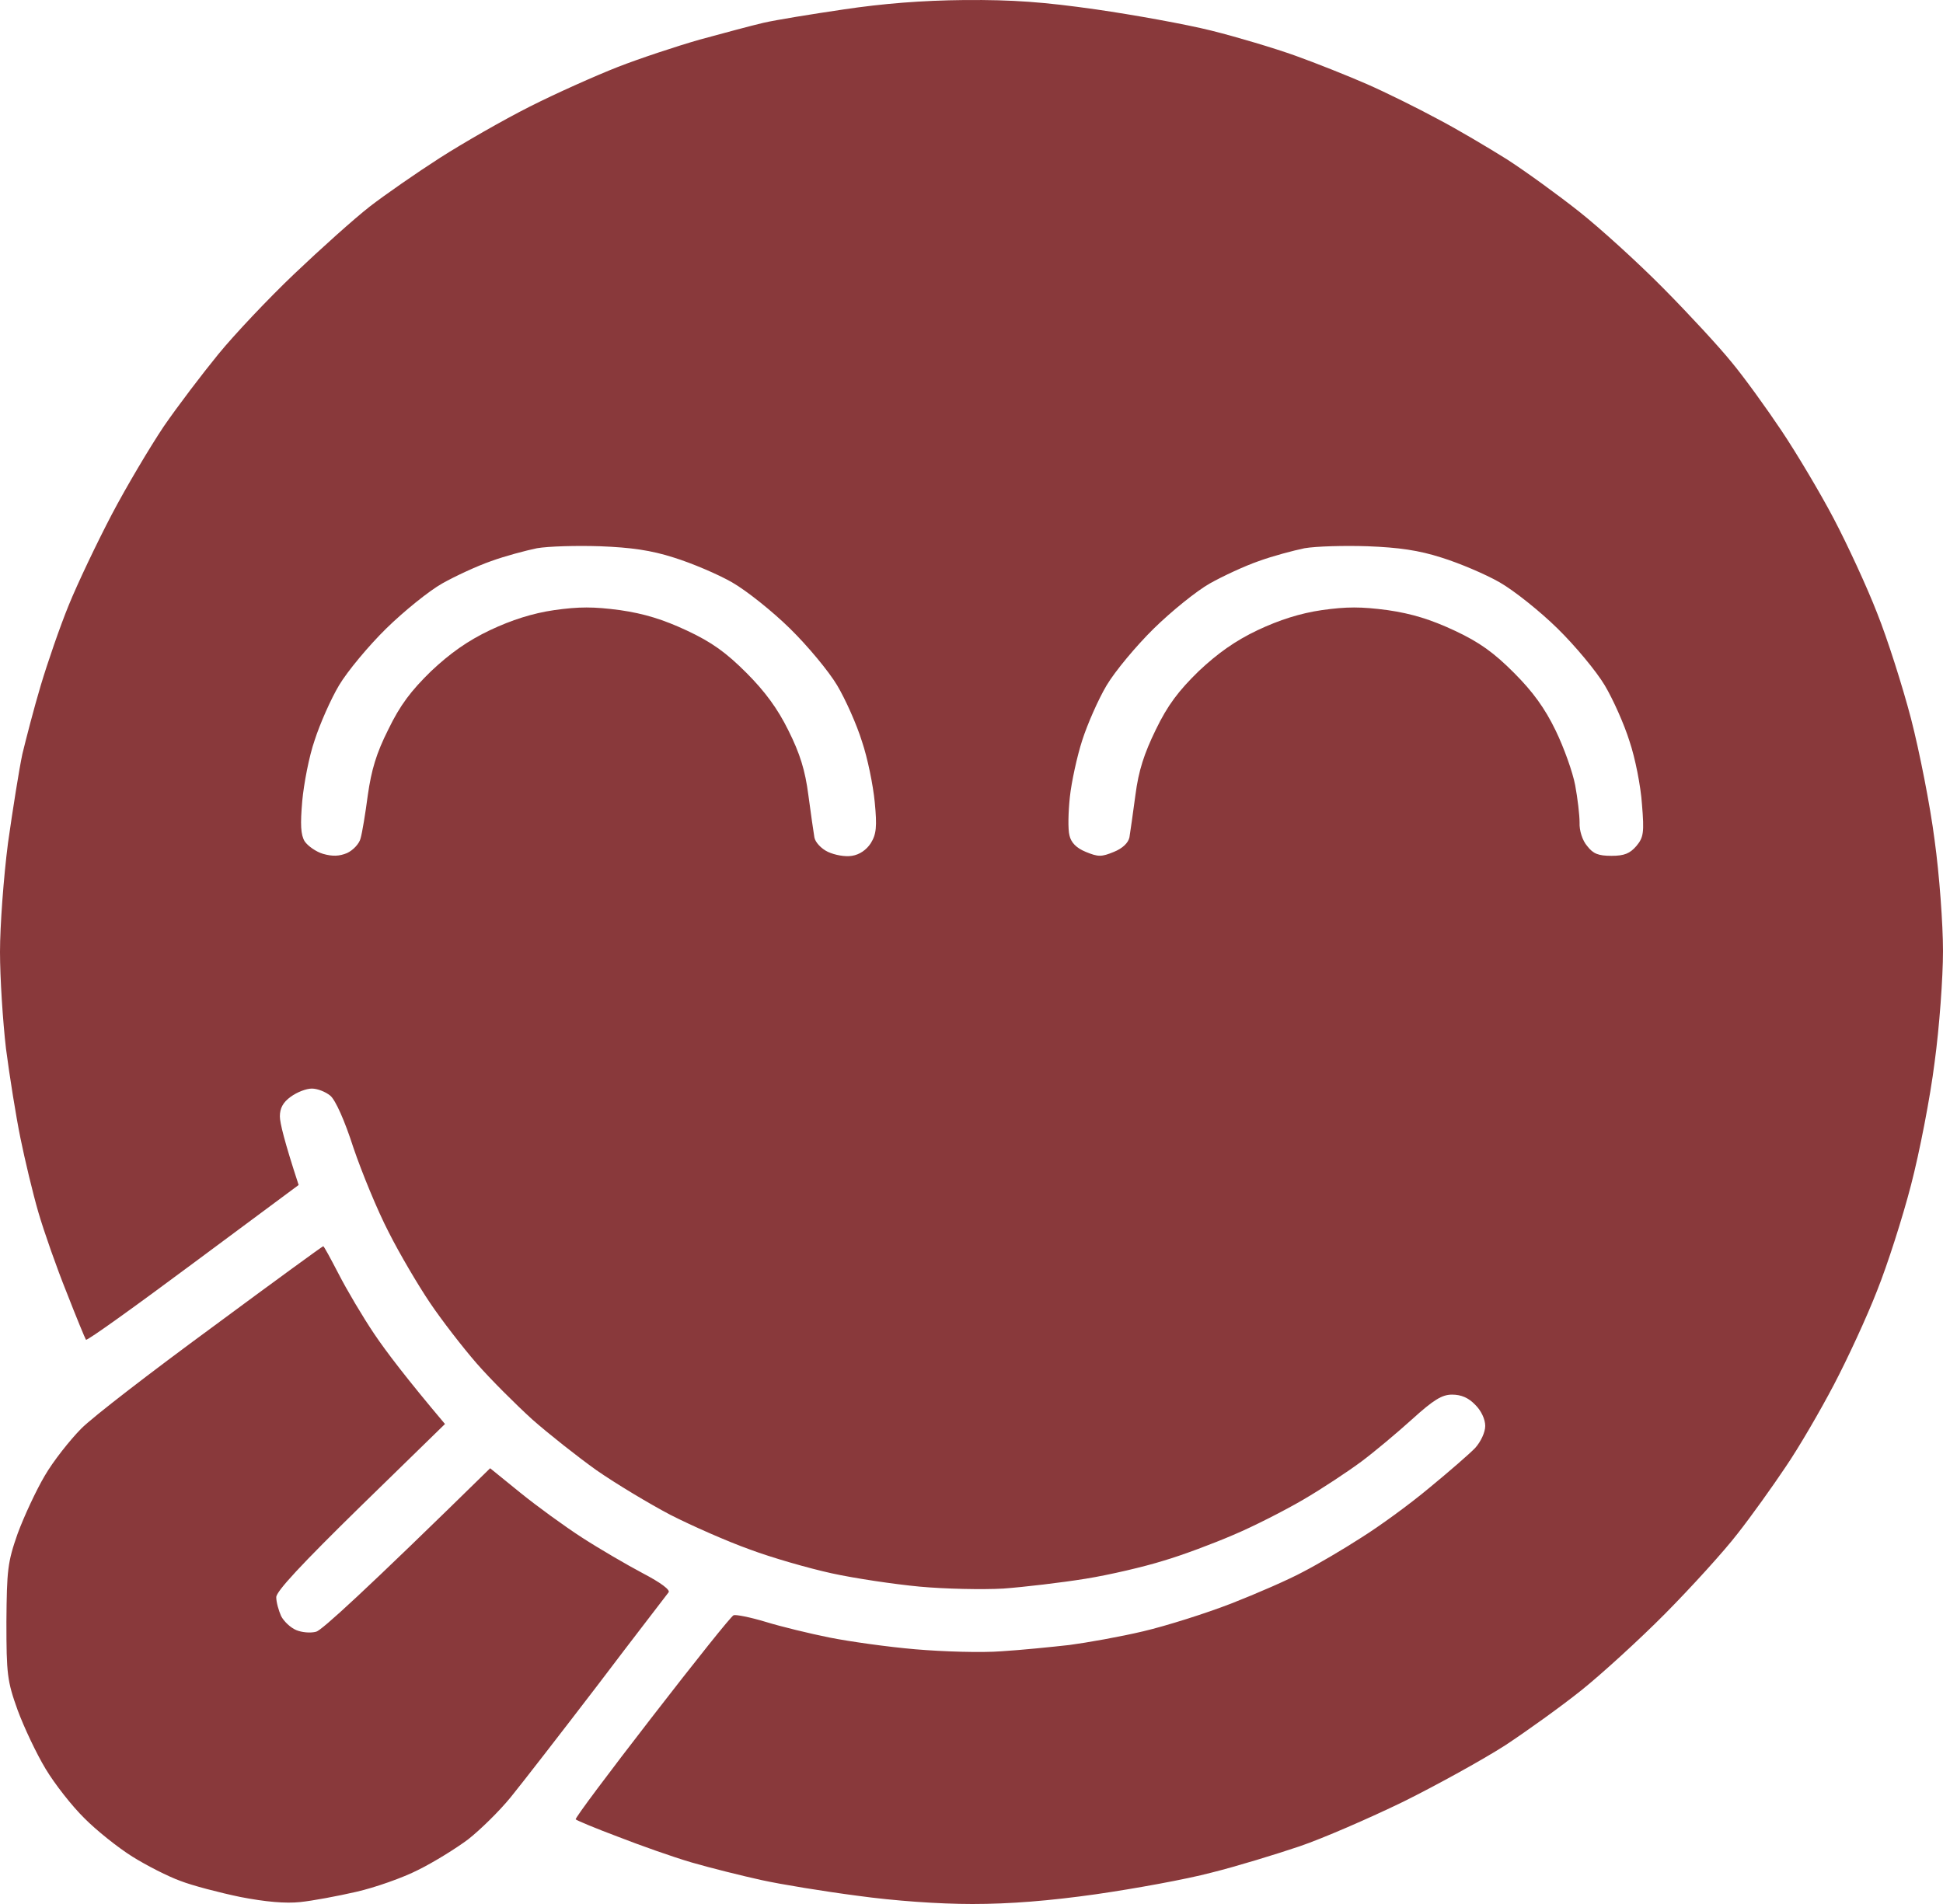 <?xml version="1.0" encoding="UTF-8"?>
<svg xmlns="http://www.w3.org/2000/svg" width="50" height="49" viewBox="0 0 50 49" fill="none">
  <path fill-rule="evenodd" clip-rule="evenodd" d="M24.825 0.001C26.06 -0.009 26.862 0.051 28.21 0.243C29.187 0.384 30.525 0.626 31.173 0.788C31.821 0.949 32.798 1.241 33.333 1.433C33.868 1.625 34.702 1.957 35.185 2.169C35.669 2.381 36.481 2.784 36.986 3.057C37.49 3.319 38.303 3.803 38.786 4.105C39.27 4.418 40.103 5.023 40.638 5.447C41.173 5.87 42.15 6.757 42.798 7.413C43.457 8.078 44.249 8.936 44.558 9.319C44.877 9.702 45.453 10.499 45.844 11.084C46.235 11.668 46.842 12.687 47.191 13.352C47.541 14.018 48.045 15.107 48.303 15.773C48.57 16.438 48.961 17.669 49.177 18.495C49.393 19.332 49.671 20.734 49.784 21.622C49.907 22.509 50 23.79 50 24.475C50 25.151 49.907 26.442 49.784 27.339C49.671 28.247 49.393 29.669 49.177 30.496C48.961 31.332 48.57 32.553 48.303 33.218C48.045 33.884 47.541 34.973 47.191 35.639C46.842 36.304 46.286 37.262 45.947 37.756C45.617 38.25 45.062 39.027 44.712 39.471C44.372 39.914 43.529 40.842 42.85 41.528C42.171 42.213 41.193 43.101 40.689 43.504C40.185 43.907 39.3 44.543 38.735 44.916C38.169 45.279 36.986 45.934 36.111 46.368C35.237 46.792 34.033 47.316 33.436 47.518C32.84 47.719 31.821 48.032 31.173 48.193C30.525 48.365 29.187 48.607 28.21 48.748C27.006 48.919 25.988 49 25.021 49C24.156 49 23.014 48.919 22.068 48.788C21.214 48.677 20.103 48.496 19.599 48.385C19.095 48.274 18.282 48.072 17.798 47.931C17.315 47.79 16.461 47.487 15.895 47.266C15.329 47.054 14.846 46.852 14.815 46.822C14.784 46.802 15.669 45.622 16.77 44.2C17.87 42.778 18.817 41.588 18.879 41.568C18.94 41.548 19.3 41.618 19.702 41.739C20.093 41.86 20.844 42.042 21.348 42.143C21.852 42.244 22.85 42.385 23.56 42.445C24.27 42.506 25.267 42.536 25.772 42.496C26.276 42.465 27.068 42.385 27.521 42.334C27.973 42.274 28.827 42.123 29.424 41.981C30.021 41.84 31.039 41.518 31.687 41.266C32.335 41.013 33.169 40.65 33.539 40.449C33.91 40.257 34.578 39.864 35.031 39.571C35.483 39.289 36.276 38.714 36.78 38.291C37.284 37.877 37.819 37.413 37.963 37.262C38.107 37.101 38.22 36.859 38.22 36.697C38.22 36.526 38.117 36.304 37.963 36.153C37.788 35.971 37.603 35.891 37.366 35.891C37.109 35.891 36.893 36.022 36.337 36.526C35.957 36.869 35.37 37.363 35.031 37.615C34.691 37.867 34.023 38.311 33.539 38.593C33.056 38.876 32.243 39.289 31.739 39.501C31.224 39.723 30.422 40.025 29.938 40.166C29.455 40.318 28.56 40.529 27.932 40.63C27.305 40.731 26.358 40.842 25.823 40.882C25.288 40.913 24.311 40.892 23.663 40.832C23.014 40.771 21.996 40.62 21.399 40.489C20.802 40.358 19.856 40.086 19.29 39.874C18.724 39.672 17.809 39.269 17.253 38.986C16.698 38.694 15.844 38.18 15.35 37.837C14.856 37.484 14.115 36.899 13.693 36.526C13.272 36.143 12.623 35.497 12.263 35.084C11.903 34.67 11.358 33.965 11.06 33.521C10.761 33.077 10.278 32.26 10 31.706C9.712 31.151 9.311 30.173 9.095 29.538C8.868 28.832 8.632 28.307 8.498 28.196C8.374 28.096 8.169 28.015 8.025 28.015C7.881 28.015 7.644 28.106 7.479 28.227C7.284 28.368 7.202 28.519 7.202 28.731C7.202 28.892 7.315 29.366 7.685 30.496L4.969 32.512C3.477 33.622 2.243 34.509 2.212 34.479C2.191 34.449 1.965 33.904 1.718 33.269C1.461 32.633 1.132 31.696 0.988 31.201C0.844 30.707 0.638 29.84 0.525 29.285C0.412 28.731 0.247 27.702 0.154 26.986C0.072 26.28 0 25.161 0 24.495C0 23.83 0.093 22.569 0.206 21.692C0.329 20.825 0.494 19.786 0.576 19.403C0.669 19.02 0.874 18.223 1.049 17.638C1.224 17.053 1.543 16.126 1.77 15.571C1.996 15.016 2.49 13.978 2.87 13.252C3.251 12.526 3.858 11.507 4.208 10.983C4.568 10.458 5.206 9.621 5.617 9.117C6.029 8.613 6.903 7.685 7.582 7.04C8.251 6.404 9.115 5.628 9.516 5.315C9.907 5.013 10.72 4.448 11.317 4.065C11.914 3.682 12.953 3.087 13.632 2.744C14.311 2.401 15.329 1.947 15.895 1.725C16.461 1.504 17.407 1.191 18.004 1.02C18.601 0.858 19.342 0.657 19.65 0.586C19.959 0.515 20.885 0.364 21.708 0.243C22.716 0.092 23.724 0.011 24.815 0.001H24.825ZM12.634 14.442C12.284 14.563 11.718 14.825 11.379 15.016C11.039 15.208 10.391 15.732 9.938 16.176C9.486 16.62 8.94 17.275 8.724 17.638C8.508 18.001 8.23 18.637 8.097 19.05C7.953 19.463 7.819 20.169 7.778 20.613C7.726 21.218 7.737 21.48 7.84 21.652C7.922 21.773 8.138 21.924 8.313 21.974C8.56 22.045 8.735 22.035 8.93 21.954C9.084 21.884 9.249 21.712 9.28 21.571C9.321 21.43 9.403 20.936 9.465 20.462C9.558 19.816 9.681 19.393 9.99 18.778C10.298 18.142 10.576 17.779 11.091 17.275C11.584 16.811 12.037 16.489 12.613 16.216C13.169 15.954 13.704 15.783 14.259 15.702C14.907 15.611 15.268 15.611 15.957 15.702C16.584 15.793 17.068 15.944 17.675 16.227C18.323 16.529 18.693 16.801 19.208 17.316C19.681 17.79 20.01 18.233 20.288 18.798C20.586 19.393 20.72 19.826 20.802 20.462C20.864 20.936 20.936 21.42 20.957 21.551C20.977 21.672 21.132 21.843 21.307 21.924C21.482 22.005 21.749 22.055 21.924 22.025C22.119 21.995 22.294 21.874 22.407 21.702C22.551 21.47 22.572 21.279 22.51 20.643C22.469 20.21 22.325 19.504 22.181 19.08C22.047 18.647 21.759 18.001 21.543 17.638C21.327 17.275 20.782 16.62 20.329 16.176C19.877 15.732 19.208 15.198 18.837 14.986C18.467 14.774 17.798 14.492 17.346 14.351C16.749 14.159 16.235 14.089 15.442 14.058C14.846 14.038 14.115 14.058 13.817 14.109C13.529 14.169 12.994 14.31 12.634 14.442V14.442ZM32.387 14.442C32.037 14.563 31.471 14.825 31.132 15.016C30.792 15.208 30.144 15.732 29.691 16.176C29.239 16.62 28.693 17.275 28.477 17.638C28.261 18.001 27.983 18.637 27.85 19.05C27.716 19.463 27.572 20.129 27.531 20.512C27.49 20.905 27.479 21.339 27.521 21.5C27.562 21.682 27.695 21.823 27.942 21.924C28.261 22.055 28.344 22.055 28.663 21.924C28.889 21.833 29.033 21.692 29.064 21.551C29.084 21.42 29.156 20.936 29.218 20.462C29.3 19.826 29.444 19.393 29.743 18.778C30.051 18.142 30.329 17.779 30.844 17.275C31.337 16.811 31.79 16.489 32.366 16.216C32.922 15.954 33.457 15.783 34.012 15.702C34.66 15.611 35.021 15.611 35.71 15.702C36.337 15.793 36.821 15.944 37.428 16.227C38.076 16.529 38.447 16.801 38.961 17.316C39.444 17.8 39.753 18.223 40.031 18.798C40.247 19.242 40.473 19.877 40.535 20.21C40.597 20.543 40.648 20.976 40.648 21.168C40.638 21.369 40.72 21.632 40.844 21.773C40.998 21.974 41.132 22.025 41.471 22.025C41.8 22.025 41.944 21.964 42.109 21.773C42.294 21.551 42.315 21.43 42.253 20.694C42.222 20.23 42.078 19.504 41.934 19.08C41.8 18.647 41.512 18.001 41.296 17.638C41.08 17.275 40.535 16.62 40.082 16.176C39.63 15.732 38.961 15.198 38.59 14.986C38.22 14.774 37.551 14.492 37.099 14.351C36.502 14.159 35.988 14.089 35.196 14.058C34.599 14.038 33.868 14.058 33.57 14.109C33.282 14.169 32.747 14.31 32.387 14.442V14.442ZM8.313 32.069C8.333 32.059 8.508 32.391 8.714 32.785C8.92 33.188 9.331 33.884 9.63 34.328C9.928 34.771 10.463 35.477 11.451 36.647L9.28 38.765C7.757 40.257 7.109 40.953 7.109 41.104C7.109 41.235 7.171 41.447 7.233 41.588C7.305 41.729 7.479 41.891 7.623 41.951C7.767 42.012 7.994 42.032 8.138 41.992C8.282 41.951 9.342 40.993 12.613 37.786L13.385 38.412C13.807 38.755 14.527 39.279 14.979 39.571C15.432 39.864 16.142 40.277 16.543 40.489C17.006 40.731 17.263 40.923 17.202 40.983C17.16 41.044 16.337 42.102 15.391 43.353C14.434 44.603 13.426 45.904 13.138 46.257C12.85 46.61 12.356 47.094 12.047 47.336C11.739 47.568 11.152 47.931 10.761 48.123C10.37 48.324 9.65 48.577 9.167 48.687C8.683 48.798 8.035 48.919 7.726 48.95C7.349 48.99 6.835 48.946 6.183 48.819C5.648 48.708 4.949 48.526 4.64 48.405C4.331 48.294 3.776 48.012 3.405 47.78C3.035 47.548 2.479 47.104 2.171 46.792C1.852 46.479 1.409 45.914 1.173 45.521C0.936 45.128 0.617 44.452 0.453 44.008C0.185 43.262 0.165 43.081 0.165 41.739C0.175 40.408 0.195 40.207 0.453 39.471C0.617 39.027 0.926 38.361 1.152 37.978C1.368 37.605 1.8 37.06 2.088 36.768C2.387 36.465 3.909 35.296 5.463 34.156C7.016 33.007 8.302 32.069 8.323 32.069H8.313Z" fill="#89393B"></path>
</svg>
